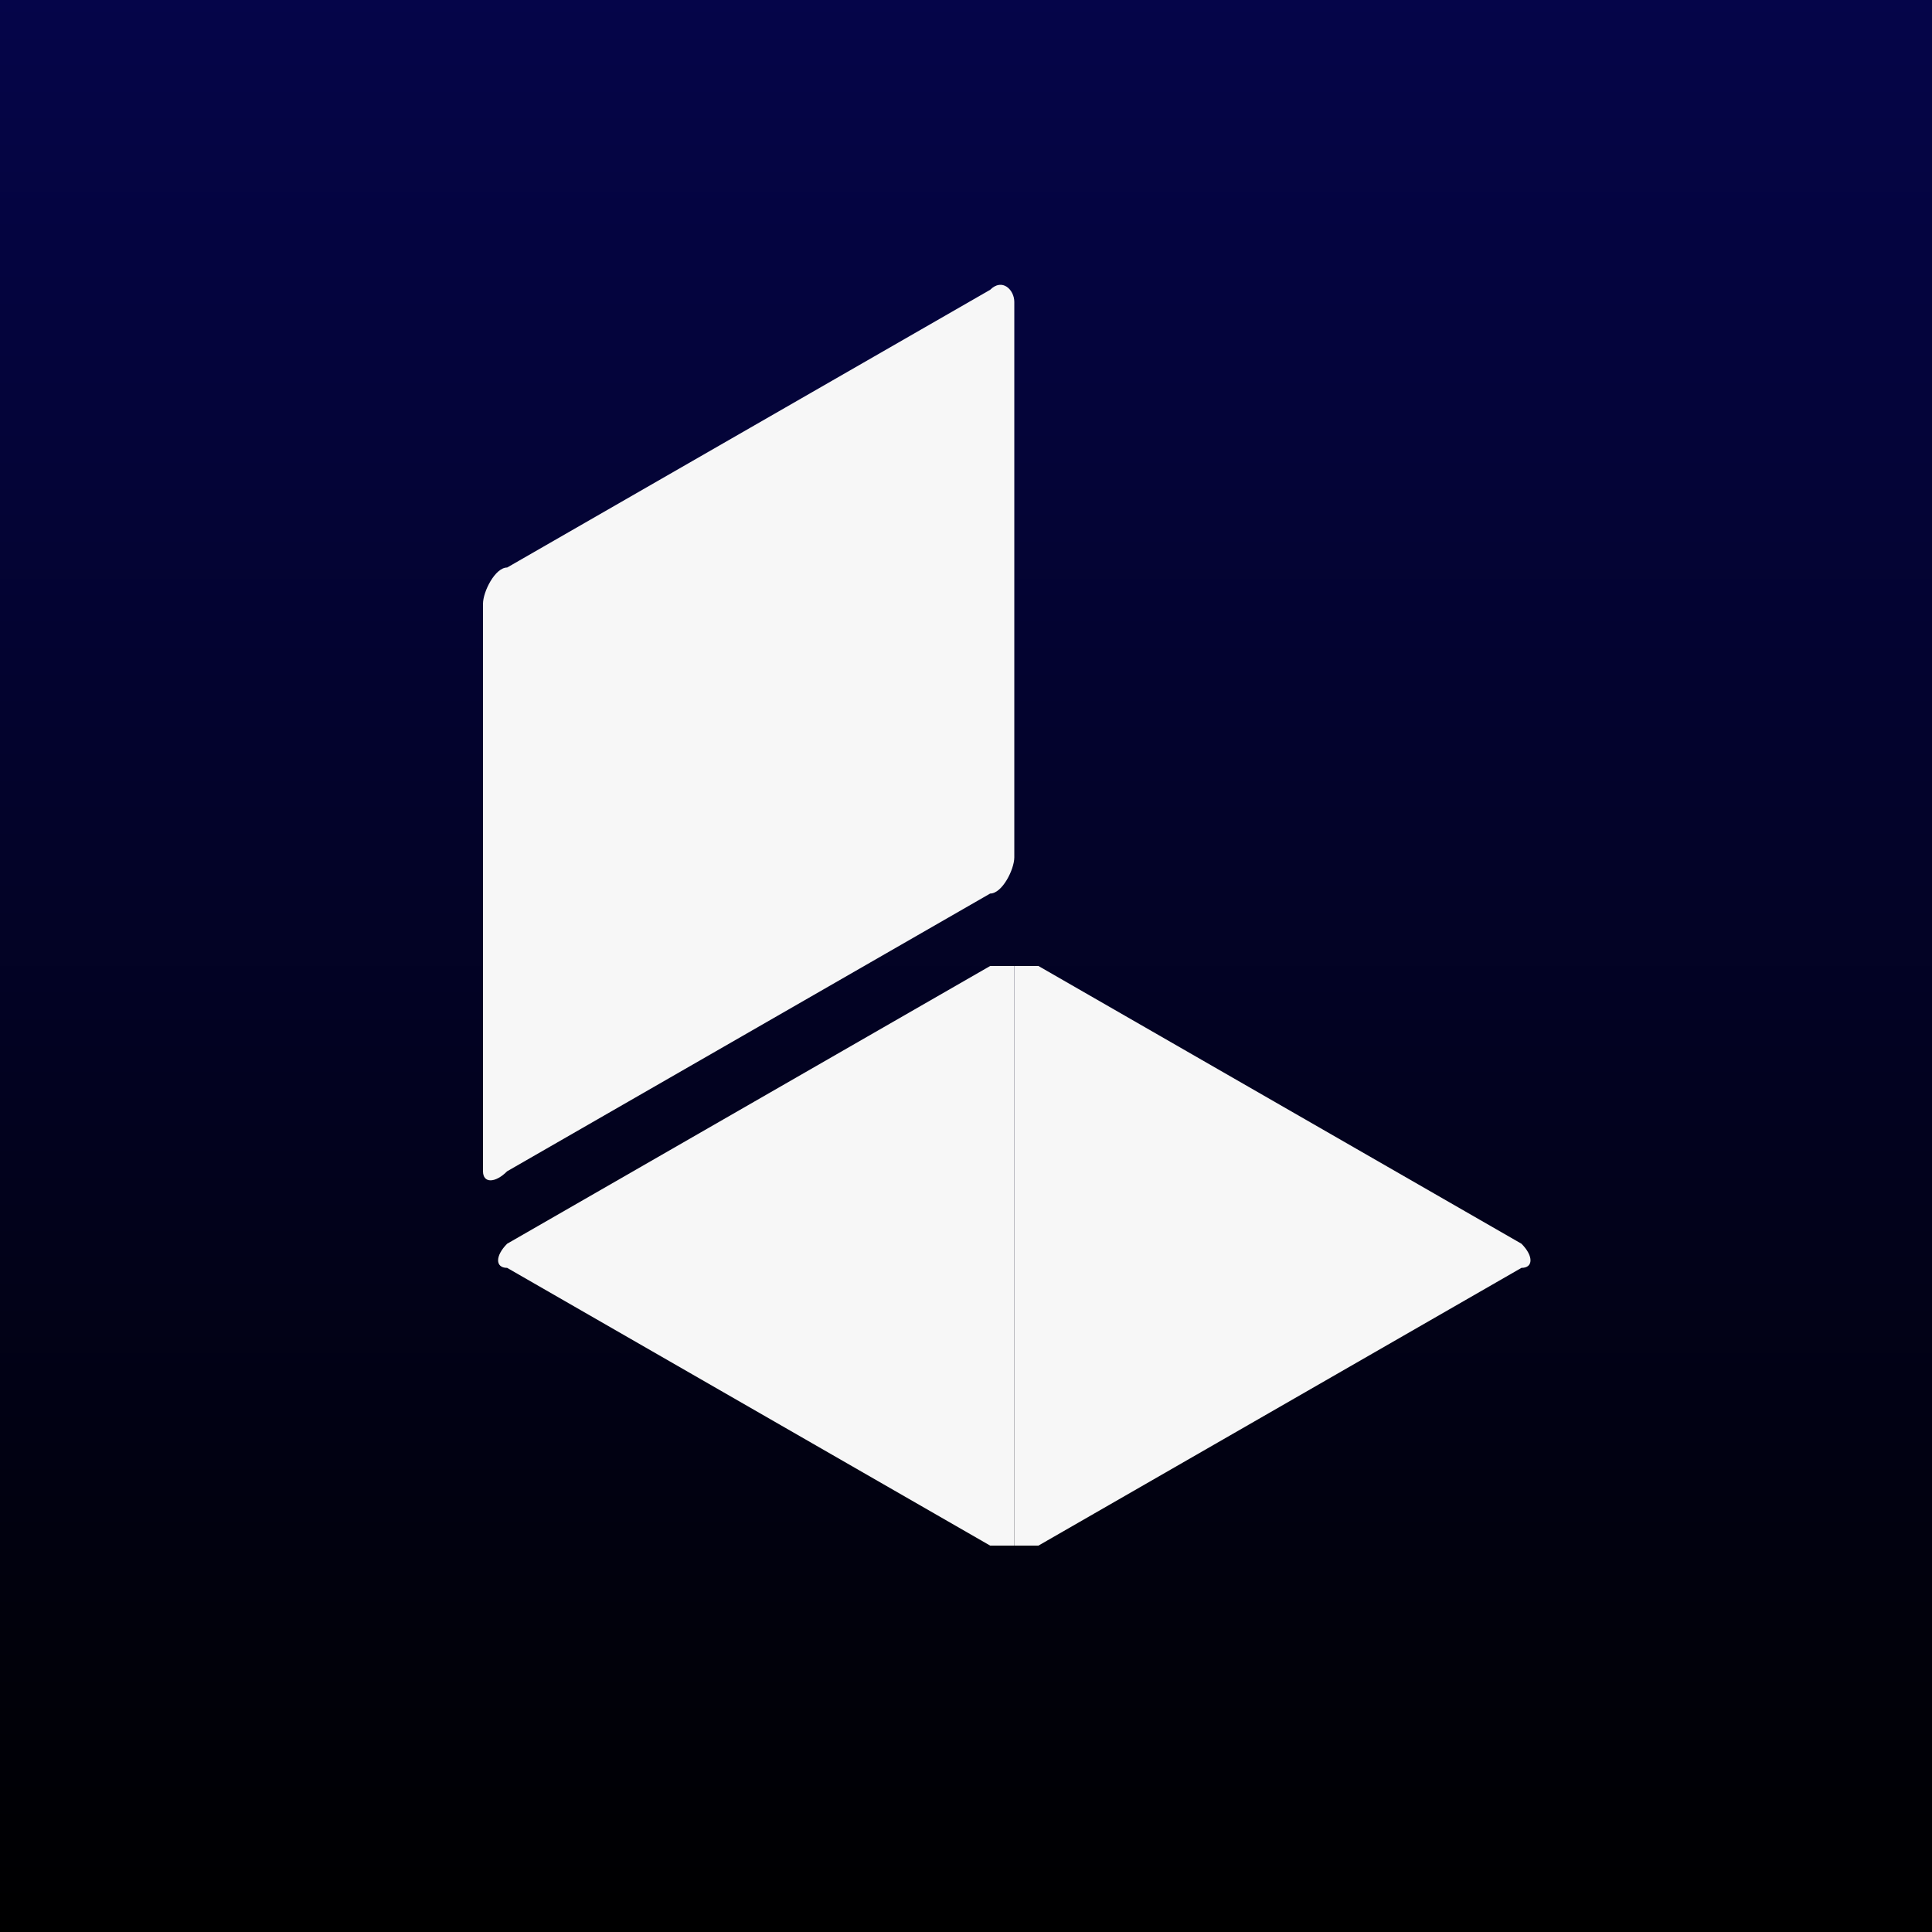 <?xml version="1.0" encoding="utf-8"?>
<!-- Generator: Adobe Illustrator 23.0.0, SVG Export Plug-In . SVG Version: 6.00 Build 0)  -->
<svg version="1.1" id="Layer_1" xmlns="http://www.w3.org/2000/svg" xmlns:xlink="http://www.w3.org/1999/xlink" x="0px" y="0px"
	 width="16px" height="16px" viewBox="0 0 16 16" style="enable-background:new 0 0 16 16;" xml:space="preserve">
<rect x="0" y="0" width="16" height="16" fill="#808080" stroke="none"/>
<style type="text/css">
	.st0{fill:url(#SVGID_1_);}
	.st1{fill:#F7F7F7;}
</style>
<g>
	
		<linearGradient id="SVGID_1_" gradientUnits="userSpaceOnUse" x1="0" y1="8" x2="16" y2="8" gradientTransform="matrix(6.123234e-17 -1 1 6.123234e-17 0 16)">
		<stop  offset="0" style="stop-color:#000000"/>
		<stop  offset="1" style="stop-color:#050549"/>
	</linearGradient>
	<rect class="st0" width="16" height="16"/>
</g>
<g>
	<path class="st1" d="M8.4,7.1c0,0.1-0.1,0.3-0.2,0.3l-4,2.3C4.1,9.8,4,9.8,4,9.7V5c0-0.1,0.1-0.3,0.2-0.3l4-2.3
		c0.1-0.1,0.2,0,0.2,0.1V7.1z"/>
	<path class="st1" d="M8.4,8c-0.1,0-0.1,0-0.2,0l-4,2.3c-0.1,0.1-0.1,0.2,0,0.2l4,2.3c0.1,0,0.1,0,0.2,0V8z"/>
	<path class="st1" d="M8.4,8c0.1,0,0.1,0,0.2,0l4,2.3c0.1,0.1,0.1,0.2,0,0.2l-4,2.3c-0.1,0-0.1,0-0.2,0V8z"/>
</g>
</svg>
